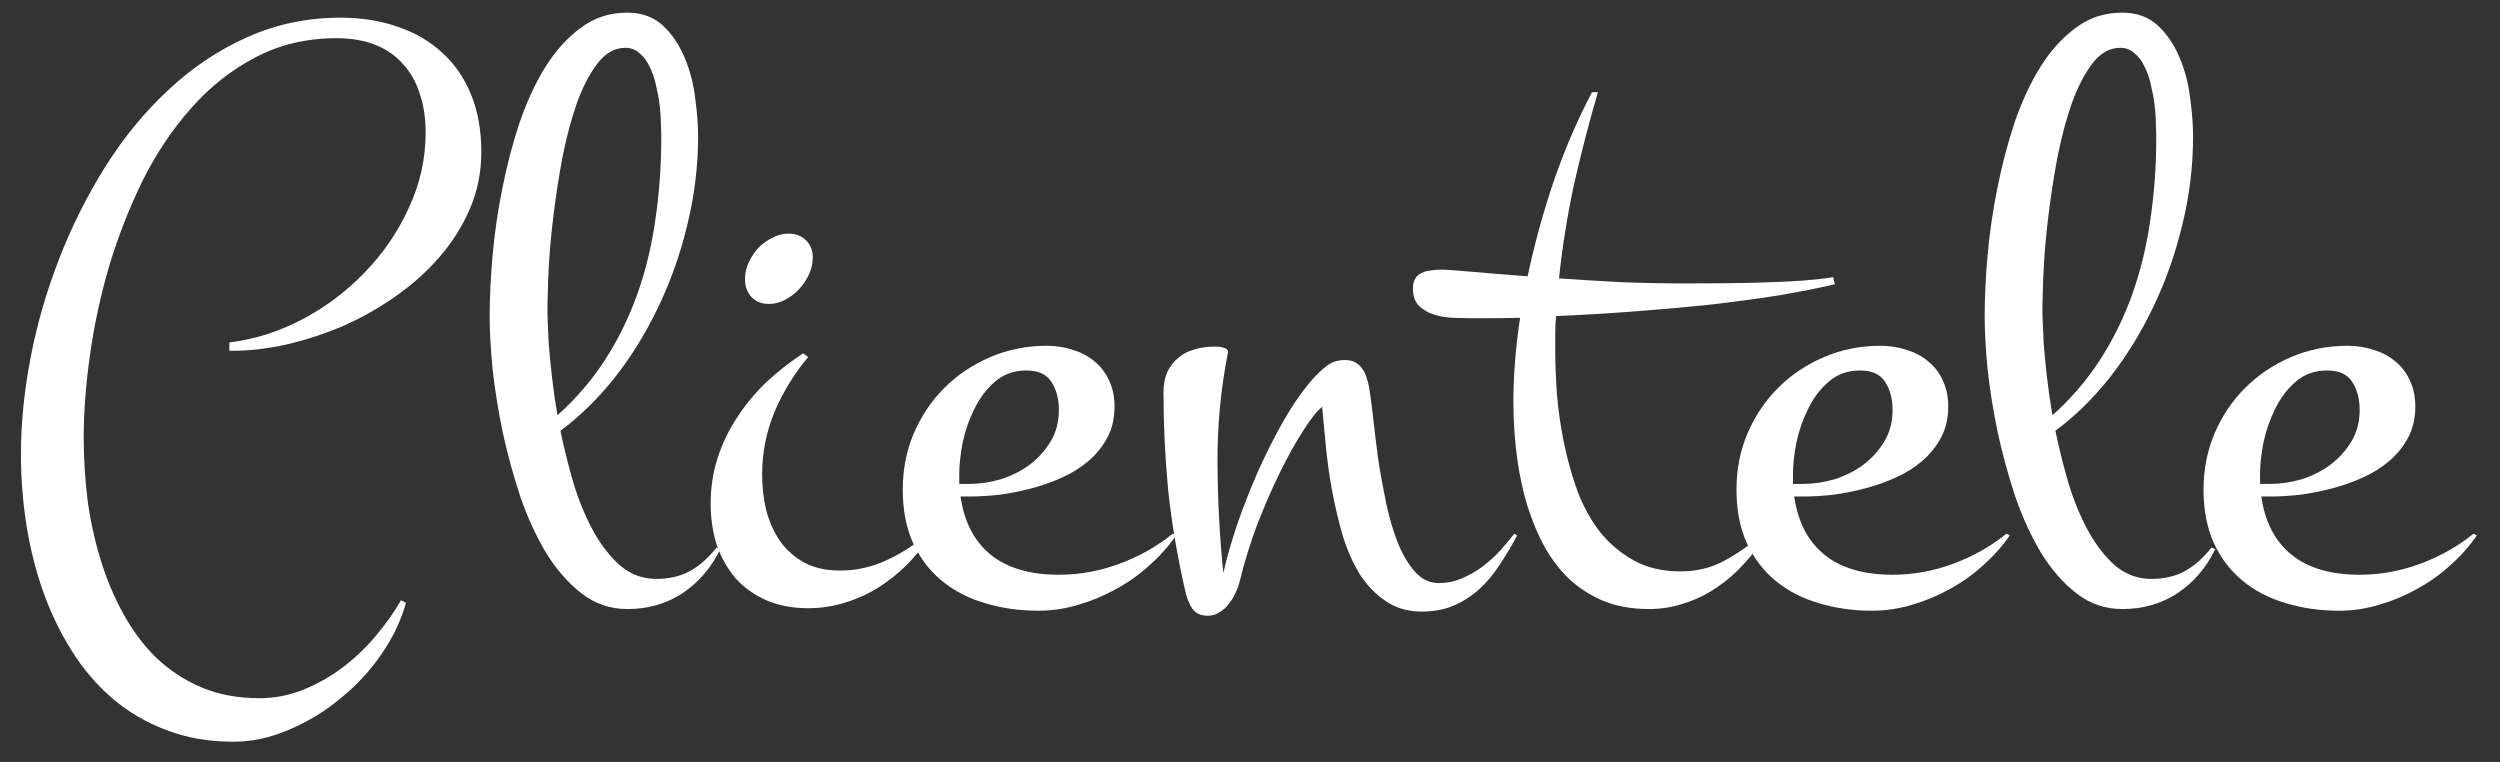 <svg width="105" height="32" viewBox="0 0 105 32" fill="none" xmlns="http://www.w3.org/2000/svg">
        <rect x="0" y="0" width="105" height="32" fill="#333333" stroke="none"/>
        <path
            d="M20.215 6.385C20.215 7.229 20.057 8.02 19.74 8.758C19.424 9.496 18.996 10.176 18.457 10.797C17.93 11.406 17.314 11.957 16.611 12.449C15.908 12.941 15.17 13.357 14.396 13.697C13.623 14.025 12.832 14.283 12.023 14.471C11.227 14.646 10.465 14.734 9.738 14.734H9.633V14.383C10.688 14.254 11.707 13.932 12.691 13.416C13.688 12.889 14.566 12.227 15.328 11.43C16.102 10.633 16.717 9.73 17.174 8.723C17.643 7.715 17.877 6.66 17.877 5.559C17.877 4.961 17.795 4.422 17.631 3.941C17.479 3.449 17.244 3.033 16.928 2.693C16.623 2.342 16.236 2.072 15.768 1.885C15.299 1.697 14.754 1.604 14.133 1.604C12.879 1.604 11.742 1.873 10.723 2.412C9.715 2.939 8.818 3.648 8.033 4.539C7.248 5.418 6.568 6.432 5.994 7.58C5.432 8.729 4.963 9.924 4.588 11.166C4.225 12.408 3.955 13.656 3.779 14.91C3.604 16.152 3.516 17.307 3.516 18.373C3.516 19.229 3.568 20.096 3.674 20.975C3.791 21.842 3.973 22.68 4.219 23.488C4.465 24.297 4.781 25.053 5.168 25.756C5.555 26.471 6.018 27.092 6.557 27.619C7.107 28.146 7.74 28.562 8.455 28.867C9.17 29.172 9.984 29.324 10.898 29.324C11.531 29.324 12.141 29.207 12.727 28.973C13.312 28.738 13.863 28.428 14.379 28.041C14.895 27.654 15.357 27.215 15.768 26.723C16.189 26.23 16.547 25.727 16.84 25.211L17.051 25.316C16.852 26.043 16.512 26.758 16.031 27.461C15.551 28.164 14.977 28.785 14.309 29.324C13.652 29.875 12.932 30.314 12.146 30.643C11.373 30.982 10.594 31.152 9.809 31.152C8.766 31.152 7.822 30.988 6.979 30.66C6.135 30.344 5.379 29.898 4.711 29.324C4.055 28.762 3.486 28.094 3.006 27.32C2.525 26.559 2.127 25.732 1.811 24.842C1.494 23.939 1.26 23.002 1.107 22.029C0.955 21.045 0.879 20.061 0.879 19.076C0.879 17.787 1.014 16.439 1.283 15.033C1.553 13.627 1.951 12.244 2.479 10.885C3.006 9.525 3.65 8.236 4.412 7.018C5.186 5.787 6.07 4.709 7.066 3.783C8.062 2.846 9.164 2.107 10.371 1.568C11.59 1.018 12.902 0.742 14.309 0.742C15.188 0.742 15.99 0.871 16.717 1.129C17.443 1.375 18.064 1.738 18.58 2.219C19.107 2.699 19.512 3.291 19.793 3.994C20.074 4.686 20.215 5.482 20.215 6.385Z"
            fill="white"></path>
        <path
            d="M30.252 23.066C29.877 23.84 29.35 24.455 28.67 24.912C27.99 25.357 27.217 25.58 26.35 25.58C25.635 25.58 24.996 25.363 24.434 24.93C23.871 24.496 23.373 23.928 22.939 23.225C22.518 22.521 22.154 21.73 21.85 20.852C21.557 19.961 21.311 19.059 21.111 18.145C20.924 17.23 20.783 16.352 20.689 15.508C20.607 14.652 20.566 13.908 20.566 13.275C20.566 12.502 20.607 11.652 20.689 10.727C20.771 9.801 20.906 8.869 21.094 7.932C21.281 6.982 21.521 6.062 21.814 5.172C22.119 4.281 22.482 3.496 22.904 2.816C23.338 2.125 23.836 1.574 24.398 1.164C24.961 0.742 25.605 0.531 26.332 0.531C26.953 0.531 27.457 0.713 27.844 1.076C28.23 1.439 28.535 1.891 28.758 2.43C28.98 2.957 29.127 3.52 29.197 4.117C29.279 4.715 29.32 5.248 29.32 5.717C29.32 6.982 29.168 8.23 28.863 9.461C28.57 10.68 28.16 11.834 27.633 12.924C27.117 14.002 26.508 14.986 25.805 15.877C25.102 16.756 24.346 17.494 23.537 18.092C23.701 18.877 23.895 19.645 24.117 20.395C24.352 21.133 24.633 21.795 24.961 22.381C25.289 22.955 25.664 23.424 26.086 23.787C26.52 24.139 27.012 24.314 27.562 24.314C28.113 24.314 28.588 24.203 28.986 23.98C29.385 23.758 29.754 23.43 30.094 22.996L30.252 23.066ZM23.01 12.221C22.998 12.479 22.992 12.795 22.992 13.17C23.004 13.545 23.021 13.961 23.045 14.418C23.08 14.863 23.127 15.344 23.186 15.859C23.244 16.375 23.32 16.902 23.414 17.441C24.199 16.738 24.867 15.959 25.418 15.104C25.969 14.248 26.42 13.328 26.771 12.344C27.123 11.348 27.375 10.305 27.527 9.215C27.691 8.113 27.773 6.971 27.773 5.787C27.773 5.635 27.768 5.436 27.756 5.189C27.756 4.943 27.738 4.68 27.703 4.398C27.668 4.117 27.615 3.836 27.545 3.555C27.486 3.273 27.398 3.021 27.281 2.799C27.176 2.564 27.035 2.377 26.859 2.236C26.695 2.084 26.496 2.008 26.262 2.008C25.816 2.008 25.424 2.23 25.084 2.676C24.756 3.109 24.469 3.666 24.223 4.346C23.988 5.025 23.789 5.775 23.625 6.596C23.473 7.416 23.35 8.207 23.256 8.969C23.162 9.719 23.098 10.393 23.062 10.99C23.027 11.588 23.01 11.998 23.01 12.221Z"
            fill="white"></path>
        <path
            d="M34.137 10.815C34.137 11.049 34.084 11.283 33.978 11.518C33.873 11.752 33.732 11.963 33.557 12.15C33.393 12.326 33.199 12.473 32.977 12.59C32.754 12.707 32.525 12.766 32.291 12.766C31.986 12.766 31.74 12.666 31.553 12.467C31.377 12.268 31.289 12.016 31.289 11.711C31.289 11.477 31.342 11.248 31.447 11.025C31.553 10.791 31.688 10.586 31.852 10.41C32.027 10.234 32.221 10.094 32.432 9.988C32.654 9.871 32.883 9.812 33.117 9.812C33.422 9.812 33.668 9.906 33.855 10.094C34.043 10.281 34.137 10.521 34.137 10.815ZM39.059 22.486C38.789 22.932 38.467 23.342 38.092 23.717C37.728 24.08 37.324 24.402 36.879 24.684C36.445 24.953 35.977 25.164 35.473 25.316C34.98 25.469 34.471 25.545 33.943 25.545C33.287 25.545 32.701 25.434 32.185 25.211C31.682 24.988 31.254 24.684 30.902 24.297C30.562 23.898 30.299 23.436 30.111 22.908C29.936 22.369 29.848 21.783 29.848 21.15C29.848 20.471 29.947 19.826 30.146 19.217C30.346 18.607 30.621 18.039 30.973 17.512C31.324 16.973 31.734 16.48 32.203 16.035C32.684 15.59 33.193 15.191 33.732 14.84L33.943 14.998C33.369 15.678 32.9 16.439 32.537 17.283C32.185 18.127 32.01 19.006 32.01 19.92C32.01 20.447 32.068 20.957 32.185 21.449C32.315 21.93 32.508 22.357 32.766 22.732C33.035 23.107 33.375 23.406 33.785 23.629C34.195 23.852 34.693 23.963 35.279 23.963C35.971 23.963 36.627 23.816 37.248 23.523C37.881 23.23 38.449 22.861 38.953 22.416L39.059 22.486Z"
            fill="white"></path>
        <path
            d="M49.395 22.486C49.09 22.932 48.721 23.348 48.287 23.734C47.865 24.121 47.397 24.455 46.881 24.736C46.377 25.018 45.844 25.24 45.281 25.404C44.73 25.568 44.174 25.65 43.611 25.65C42.815 25.65 42.07 25.545 41.379 25.334C40.688 25.135 40.084 24.824 39.568 24.402C39.053 23.98 38.648 23.453 38.355 22.82C38.062 22.176 37.916 21.426 37.916 20.57C37.916 19.727 38.068 18.941 38.373 18.215C38.69 17.477 39.117 16.838 39.656 16.299C40.207 15.748 40.852 15.315 41.59 14.998C42.328 14.682 43.119 14.523 43.963 14.523C44.361 14.523 44.73 14.582 45.07 14.699C45.422 14.805 45.727 14.969 45.984 15.191C46.242 15.402 46.441 15.666 46.582 15.982C46.734 16.299 46.81 16.662 46.81 17.072C46.81 17.564 46.711 17.998 46.512 18.373C46.312 18.748 46.049 19.076 45.721 19.357C45.393 19.639 45.018 19.873 44.596 20.061C44.185 20.248 43.752 20.4 43.295 20.518C42.85 20.635 42.404 20.723 41.959 20.781C41.525 20.828 41.127 20.852 40.764 20.852H40.342C40.494 21.918 40.916 22.732 41.607 23.295C42.299 23.857 43.254 24.139 44.473 24.139C45.34 24.139 46.184 23.986 47.004 23.682C47.836 23.377 48.586 22.955 49.254 22.416L49.395 22.486ZM40.289 20.324H40.728C41.15 20.324 41.584 20.26 42.029 20.131C42.475 19.99 42.873 19.791 43.225 19.533C43.588 19.264 43.887 18.936 44.121 18.549C44.355 18.162 44.473 17.723 44.473 17.23C44.473 16.75 44.367 16.352 44.156 16.035C43.957 15.719 43.605 15.56 43.102 15.56C42.586 15.56 42.147 15.719 41.783 16.035C41.432 16.34 41.145 16.721 40.922 17.178C40.699 17.623 40.535 18.098 40.43 18.602C40.336 19.094 40.289 19.533 40.289 19.92V20.324Z"
            fill="white"></path>
        <path
            d="M63.721 22.486C63.498 22.908 63.258 23.312 63 23.699C62.754 24.086 62.473 24.426 62.156 24.719C61.84 25.012 61.482 25.246 61.084 25.422C60.685 25.598 60.228 25.686 59.713 25.686C59.127 25.686 58.623 25.539 58.201 25.246C57.779 24.965 57.416 24.59 57.111 24.121C56.818 23.641 56.578 23.096 56.391 22.486C56.215 21.877 56.068 21.256 55.951 20.623C55.834 19.99 55.746 19.369 55.688 18.76C55.629 18.139 55.576 17.582 55.529 17.09C55.307 17.266 55.037 17.605 54.721 18.109C54.404 18.602 54.082 19.182 53.754 19.85C53.426 20.518 53.109 21.244 52.805 22.029C52.512 22.814 52.272 23.588 52.084 24.35C52.049 24.514 51.99 24.684 51.908 24.859C51.838 25.035 51.744 25.193 51.627 25.334C51.522 25.486 51.393 25.609 51.24 25.703C51.088 25.809 50.918 25.861 50.73 25.861C50.426 25.861 50.203 25.756 50.062 25.545C49.934 25.334 49.84 25.094 49.781 24.824C49.441 23.336 49.201 21.912 49.06 20.553C48.932 19.193 48.867 17.834 48.867 16.475C48.867 16.146 48.92 15.865 49.025 15.631C49.143 15.385 49.295 15.185 49.482 15.033C49.67 14.869 49.893 14.752 50.15 14.682C50.408 14.6 50.678 14.559 50.959 14.559C50.994 14.559 51.047 14.559 51.117 14.559C51.199 14.559 51.275 14.57 51.346 14.594C51.416 14.605 51.475 14.629 51.522 14.664C51.568 14.699 51.586 14.746 51.574 14.805C51.27 16.34 51.123 17.904 51.135 19.498C51.147 21.08 51.228 22.604 51.381 24.068C51.51 23.482 51.697 22.82 51.943 22.082C52.201 21.332 52.494 20.582 52.822 19.832C53.162 19.07 53.525 18.35 53.912 17.67C54.31 16.979 54.715 16.398 55.125 15.93C55.324 15.707 55.523 15.52 55.723 15.367C55.934 15.203 56.191 15.121 56.496 15.121C56.672 15.121 56.818 15.156 56.935 15.227C57.053 15.297 57.147 15.385 57.217 15.49C57.299 15.596 57.357 15.719 57.393 15.859C57.44 15.988 57.475 16.117 57.498 16.246C57.557 16.586 57.615 17.025 57.674 17.564C57.732 18.104 57.803 18.678 57.885 19.287C57.978 19.896 58.09 20.512 58.219 21.133C58.348 21.742 58.512 22.299 58.711 22.803C58.91 23.295 59.15 23.699 59.432 24.016C59.713 24.332 60.047 24.49 60.434 24.49C60.75 24.49 61.055 24.432 61.348 24.314C61.652 24.186 61.94 24.027 62.209 23.84C62.478 23.641 62.73 23.418 62.965 23.172C63.199 22.914 63.41 22.662 63.598 22.416L63.721 22.486Z"
            fill="white"></path>
        <path
            d="M74.144 22.486C73.887 22.92 73.582 23.324 73.231 23.699C72.891 24.074 72.51 24.402 72.088 24.684C71.678 24.965 71.232 25.182 70.752 25.334C70.272 25.498 69.773 25.58 69.258 25.58C68.496 25.58 67.822 25.451 67.236 25.193C66.662 24.936 66.164 24.59 65.742 24.156C65.32 23.711 64.969 23.195 64.688 22.609C64.406 22.023 64.184 21.414 64.019 20.781C63.855 20.137 63.738 19.48 63.668 18.812C63.598 18.145 63.562 17.506 63.562 16.896C63.562 16.334 63.586 15.76 63.633 15.174C63.68 14.576 63.75 13.967 63.844 13.346C63.48 13.357 63.123 13.363 62.772 13.363C62.432 13.363 62.092 13.363 61.752 13.363C61.529 13.363 61.277 13.357 60.996 13.346C60.715 13.334 60.451 13.287 60.205 13.205C59.959 13.123 59.754 13 59.59 12.836C59.426 12.672 59.344 12.432 59.344 12.115C59.344 11.94 59.379 11.799 59.449 11.693C59.508 11.588 59.596 11.512 59.713 11.465C59.818 11.406 59.947 11.371 60.1 11.359C60.24 11.336 60.387 11.324 60.539 11.324C60.715 11.324 61.131 11.354 61.787 11.412C62.443 11.471 63.234 11.535 64.16 11.605C64.453 10.223 64.828 8.863 65.285 7.527C65.754 6.191 66.281 4.973 66.867 3.871H67.113C66.738 5.148 66.404 6.438 66.111 7.738C65.83 9.039 65.619 10.357 65.478 11.693C66.334 11.752 67.213 11.805 68.115 11.852C69.029 11.887 69.92 11.904 70.787 11.904C72.064 11.904 73.102 11.893 73.898 11.869C74.695 11.846 75.322 11.816 75.779 11.781C76.318 11.734 76.723 11.688 76.992 11.641L77.062 11.94C76.359 12.104 75.557 12.262 74.654 12.414C73.752 12.555 72.791 12.684 71.772 12.801C70.752 12.906 69.697 13 68.607 13.082C67.518 13.164 66.434 13.229 65.356 13.275C65.332 13.51 65.32 13.75 65.32 13.996C65.32 14.23 65.32 14.465 65.32 14.699C65.32 15.262 65.344 15.883 65.391 16.562C65.449 17.242 65.549 17.928 65.689 18.619C65.83 19.299 66.018 19.967 66.252 20.623C66.498 21.268 66.814 21.842 67.201 22.346C67.6 22.838 68.074 23.236 68.625 23.541C69.176 23.846 69.826 23.998 70.576 23.998C71.268 23.998 71.889 23.846 72.439 23.541C73.002 23.236 73.535 22.861 74.039 22.416L74.144 22.486Z"
            fill="white"></path>
        <path
            d="M84.41 22.486C84.106 22.932 83.736 23.348 83.303 23.734C82.881 24.121 82.412 24.455 81.897 24.736C81.393 25.018 80.859 25.24 80.297 25.404C79.746 25.568 79.189 25.65 78.627 25.65C77.83 25.65 77.086 25.545 76.394 25.334C75.703 25.135 75.1 24.824 74.584 24.402C74.068 23.98 73.664 23.453 73.371 22.82C73.078 22.176 72.932 21.426 72.932 20.57C72.932 19.727 73.084 18.941 73.389 18.215C73.705 17.477 74.133 16.838 74.672 16.299C75.223 15.748 75.867 15.315 76.606 14.998C77.344 14.682 78.135 14.523 78.978 14.523C79.377 14.523 79.746 14.582 80.086 14.699C80.438 14.805 80.742 14.969 81 15.191C81.258 15.402 81.457 15.666 81.598 15.982C81.75 16.299 81.826 16.662 81.826 17.072C81.826 17.564 81.727 17.998 81.527 18.373C81.328 18.748 81.064 19.076 80.736 19.357C80.408 19.639 80.033 19.873 79.611 20.061C79.201 20.248 78.768 20.4 78.311 20.518C77.865 20.635 77.42 20.723 76.975 20.781C76.541 20.828 76.143 20.852 75.779 20.852H75.357C75.51 21.918 75.932 22.732 76.623 23.295C77.314 23.857 78.269 24.139 79.488 24.139C80.356 24.139 81.199 23.986 82.019 23.682C82.852 23.377 83.602 22.955 84.269 22.416L84.41 22.486ZM75.305 20.324H75.744C76.166 20.324 76.6 20.26 77.045 20.131C77.49 19.99 77.889 19.791 78.24 19.533C78.603 19.264 78.902 18.936 79.137 18.549C79.371 18.162 79.488 17.723 79.488 17.23C79.488 16.75 79.383 16.352 79.172 16.035C78.973 15.719 78.621 15.56 78.117 15.56C77.602 15.56 77.162 15.719 76.799 16.035C76.447 16.34 76.16 16.721 75.938 17.178C75.715 17.623 75.551 18.098 75.445 18.602C75.352 19.094 75.305 19.533 75.305 19.92V20.324Z"
            fill="white"></path>
        <path
            d="M93.041 23.066C92.666 23.84 92.139 24.455 91.459 24.912C90.779 25.357 90.006 25.58 89.139 25.58C88.424 25.58 87.785 25.363 87.223 24.93C86.66 24.496 86.162 23.928 85.728 23.225C85.307 22.521 84.943 21.73 84.639 20.852C84.346 19.961 84.1 19.059 83.9 18.145C83.713 17.23 83.572 16.352 83.478 15.508C83.397 14.652 83.356 13.908 83.356 13.275C83.356 12.502 83.397 11.652 83.478 10.727C83.561 9.801 83.695 8.869 83.883 7.932C84.07 6.982 84.311 6.062 84.603 5.172C84.908 4.281 85.272 3.496 85.693 2.816C86.127 2.125 86.625 1.574 87.188 1.164C87.75 0.742 88.394 0.531 89.121 0.531C89.742 0.531 90.246 0.713 90.633 1.076C91.019 1.439 91.324 1.891 91.547 2.43C91.769 2.957 91.916 3.52 91.986 4.117C92.068 4.715 92.109 5.248 92.109 5.717C92.109 6.982 91.957 8.23 91.652 9.461C91.359 10.68 90.949 11.834 90.422 12.924C89.906 14.002 89.297 14.986 88.594 15.877C87.891 16.756 87.135 17.494 86.326 18.092C86.49 18.877 86.684 19.645 86.906 20.395C87.141 21.133 87.422 21.795 87.75 22.381C88.078 22.955 88.453 23.424 88.875 23.787C89.309 24.139 89.801 24.314 90.352 24.314C90.902 24.314 91.377 24.203 91.775 23.98C92.174 23.758 92.543 23.43 92.883 22.996L93.041 23.066ZM85.799 12.221C85.787 12.479 85.781 12.795 85.781 13.17C85.793 13.545 85.811 13.961 85.834 14.418C85.869 14.863 85.916 15.344 85.975 15.859C86.033 16.375 86.109 16.902 86.203 17.441C86.988 16.738 87.656 15.959 88.207 15.104C88.758 14.248 89.209 13.328 89.561 12.344C89.912 11.348 90.164 10.305 90.316 9.215C90.481 8.113 90.562 6.971 90.562 5.787C90.562 5.635 90.557 5.436 90.545 5.189C90.545 4.943 90.527 4.68 90.492 4.398C90.457 4.117 90.404 3.836 90.334 3.555C90.275 3.273 90.188 3.021 90.07 2.799C89.965 2.564 89.824 2.377 89.648 2.236C89.484 2.084 89.285 2.008 89.051 2.008C88.606 2.008 88.213 2.23 87.873 2.676C87.545 3.109 87.258 3.666 87.012 4.346C86.777 5.025 86.578 5.775 86.414 6.596C86.262 7.416 86.139 8.207 86.045 8.969C85.951 9.719 85.887 10.393 85.852 10.99C85.816 11.588 85.799 11.998 85.799 12.221Z"
            fill="white"></path>
        <path
            d="M104.027 22.486C103.723 22.932 103.354 23.348 102.92 23.734C102.498 24.121 102.029 24.455 101.514 24.736C101.01 25.018 100.477 25.24 99.914 25.404C99.363 25.568 98.807 25.65 98.244 25.65C97.447 25.65 96.703 25.545 96.012 25.334C95.32 25.135 94.717 24.824 94.201 24.402C93.686 23.98 93.281 23.453 92.988 22.82C92.695 22.176 92.549 21.426 92.549 20.57C92.549 19.727 92.701 18.941 93.006 18.215C93.322 17.477 93.75 16.838 94.289 16.299C94.84 15.748 95.484 15.315 96.223 14.998C96.961 14.682 97.752 14.523 98.596 14.523C98.994 14.523 99.363 14.582 99.703 14.699C100.055 14.805 100.359 14.969 100.617 15.191C100.875 15.402 101.074 15.666 101.215 15.982C101.367 16.299 101.443 16.662 101.443 17.072C101.443 17.564 101.344 17.998 101.145 18.373C100.945 18.748 100.682 19.076 100.354 19.357C100.025 19.639 99.65 19.873 99.228 20.061C98.818 20.248 98.385 20.4 97.928 20.518C97.482 20.635 97.037 20.723 96.592 20.781C96.158 20.828 95.76 20.852 95.397 20.852H94.975C95.127 21.918 95.549 22.732 96.24 23.295C96.932 23.857 97.887 24.139 99.106 24.139C99.973 24.139 100.816 23.986 101.637 23.682C102.469 23.377 103.219 22.955 103.887 22.416L104.027 22.486ZM94.922 20.324H95.361C95.783 20.324 96.217 20.26 96.662 20.131C97.107 19.99 97.506 19.791 97.857 19.533C98.221 19.264 98.519 18.936 98.754 18.549C98.988 18.162 99.106 17.723 99.106 17.23C99.106 16.75 99 16.352 98.789 16.035C98.59 15.719 98.238 15.56 97.734 15.56C97.219 15.56 96.779 15.719 96.416 16.035C96.064 16.34 95.777 16.721 95.555 17.178C95.332 17.623 95.168 18.098 95.062 18.602C94.969 19.094 94.922 19.533 94.922 19.92V20.324Z"
            fill="white"></path>
    </svg>